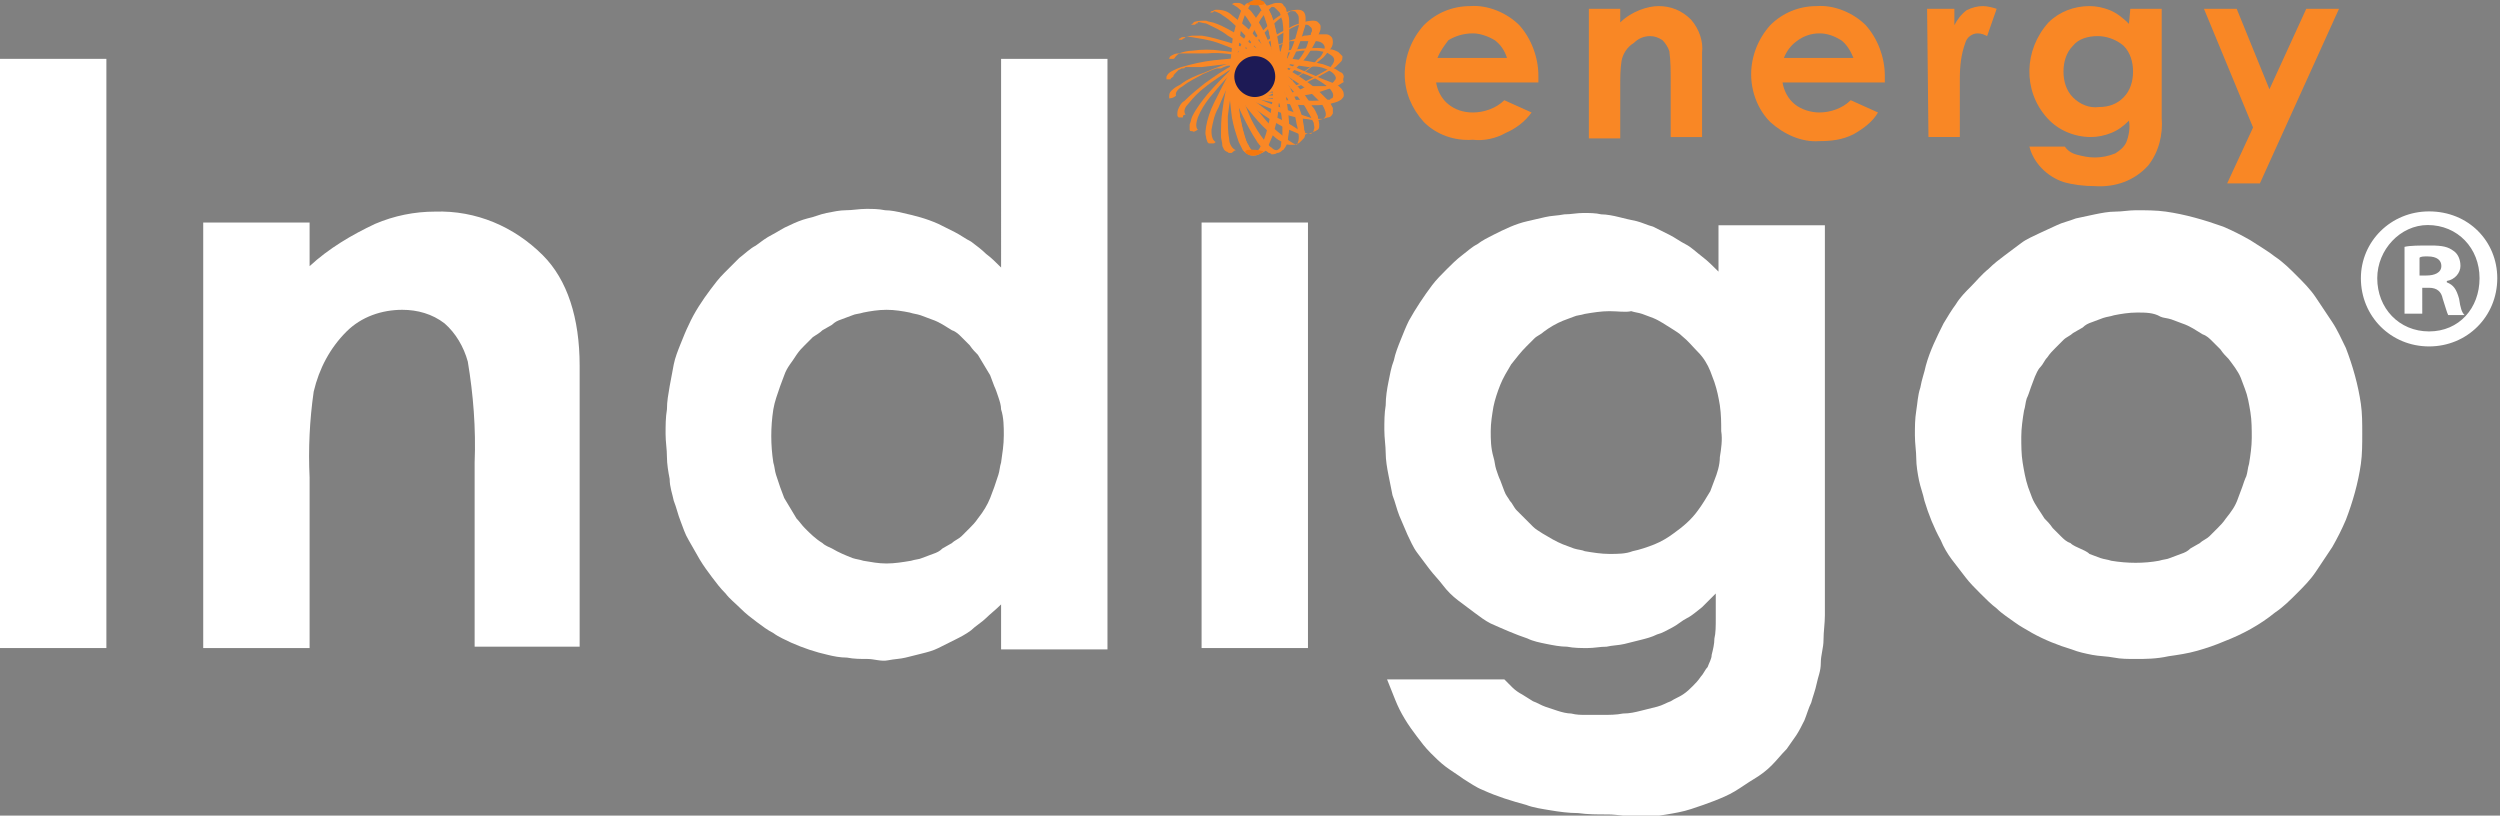 <?xml version="1.0" encoding="utf-8"?>
<!-- Generator: Adobe Illustrator 28.1.0, SVG Export Plug-In . SVG Version: 6.00 Build 0)  -->
<svg version="1.1" id="Layer_1" xmlns="http://www.w3.org/2000/svg" xmlns:xlink="http://www.w3.org/1999/xlink" x="0px" y="0px"
	 viewBox="0 0 183.3 59.8" style="enable-background:new 0 0 183.3 59.8;" xml:space="preserve">
<rect x="0" y="0" width="183.3" height="59.8" fill="#808080" stroke="none"/>
<style type="text/css">
	.st0{fill:#FFFFFF;}
	.st1{fill:#F98725;}
	.st2{fill:#1D1A55;}
	.st3{fill:#F6780D;}
</style>
<g transform="translate(-404.27 -179.301)">
	<g transform="translate(404.27 179.316)">
		<rect y="4.3" class="st0" width="7.8" height="43.2"/>
		<path class="st0" d="M14.9,16.3h7.8v3.2c1.4-1.3,3.1-2.3,4.8-3.1c1.4-0.6,2.9-0.9,4.4-0.9c3-0.1,5.8,1.1,7.9,3.2
			c1.8,1.8,2.7,4.6,2.7,8.1v20.6h-7.7V33.9c0.1-2.5-0.1-5-0.5-7.4c-0.3-1.1-0.9-2.1-1.7-2.8c-0.9-0.7-2-1-3.1-1
			c-1.5,0-3,0.5-4.1,1.6c-1.2,1.2-2,2.7-2.4,4.4c-0.3,2.1-0.4,4.2-0.3,6.3v12.5h-7.8L14.9,16.3z"/>
		<path class="st0" d="M63.6,48.3c-0.5,0-1,0-1.5-0.1c-0.5,0-1-0.1-1.4-0.2c-0.9-0.2-1.8-0.5-2.7-0.9c-0.4-0.2-0.9-0.4-1.3-0.7
			c-0.4-0.2-0.8-0.5-1.2-0.8c-0.4-0.3-0.8-0.6-1.2-1s-0.8-0.7-1.1-1.1c-0.4-0.4-0.7-0.8-1-1.2s-0.6-0.8-0.9-1.3s-0.5-0.9-0.8-1.4
			s-0.4-0.9-0.6-1.4c-0.2-0.5-0.3-1-0.5-1.5c-0.1-0.5-0.3-1-0.3-1.6c-0.1-0.5-0.2-1.1-0.2-1.6c0-0.6-0.1-1.1-0.1-1.7
			c0-0.6,0-1.2,0.1-1.8c0-0.6,0.1-1.1,0.2-1.7c0.1-0.5,0.2-1.1,0.3-1.6c0.1-0.5,0.3-1,0.5-1.5c0.2-0.5,0.4-1,0.6-1.4
			c0.4-0.9,1-1.8,1.6-2.6c0.3-0.4,0.6-0.8,1-1.2c0.4-0.4,0.7-0.7,1.1-1.1c0.4-0.3,0.8-0.7,1.2-0.9c0.4-0.3,0.8-0.6,1.2-0.8
			c0.4-0.2,0.8-0.5,1.3-0.7c0.4-0.2,0.9-0.4,1.3-0.5c0.5-0.1,0.9-0.3,1.4-0.4c0.5-0.1,1-0.2,1.4-0.2c0.5,0,1-0.1,1.5-0.1
			c0.5,0,0.9,0,1.4,0.1c0.4,0,0.9,0.1,1.3,0.2c0.9,0.2,1.7,0.4,2.6,0.8c0.4,0.2,0.8,0.4,1.2,0.6c0.4,0.2,0.8,0.5,1.2,0.7
			c0.4,0.3,0.8,0.6,1.1,0.9c0.4,0.3,0.7,0.6,1.1,1V4.3h7.8v43.3h-7.8v-3.3c-0.4,0.4-0.8,0.7-1.1,1s-0.8,0.6-1.1,0.9
			c-0.4,0.3-0.8,0.5-1.2,0.7c-0.4,0.2-0.8,0.4-1.2,0.6c-0.4,0.2-0.8,0.3-1.2,0.4c-0.4,0.1-0.8,0.2-1.2,0.3c-0.4,0.1-0.8,0.1-1.3,0.2
			S64.1,48.3,63.6,48.3z M65,22.7c-0.6,0-1.2,0.1-1.7,0.2C63,23,62.7,23,62.5,23.1c-0.3,0.1-0.5,0.2-0.8,0.3
			c-0.3,0.1-0.5,0.2-0.7,0.4c-0.2,0.1-0.5,0.3-0.7,0.4c-0.2,0.2-0.4,0.3-0.7,0.5c-0.2,0.2-0.4,0.4-0.6,0.6c-0.2,0.2-0.4,0.4-0.6,0.7
			c-0.3,0.5-0.7,0.9-0.9,1.5c-0.1,0.3-0.2,0.5-0.3,0.8c-0.2,0.6-0.4,1.1-0.5,1.7c-0.2,1.3-0.2,2.6,0,3.9c0.1,0.3,0.1,0.6,0.2,0.9
			s0.2,0.6,0.3,0.9c0.1,0.3,0.2,0.5,0.3,0.8c0.3,0.5,0.6,1,0.9,1.5c0.2,0.2,0.4,0.5,0.6,0.7c0.4,0.4,0.8,0.8,1.3,1.1
			c0.2,0.2,0.5,0.3,0.7,0.4c0.5,0.3,1,0.5,1.5,0.7c0.3,0.1,0.5,0.1,0.8,0.2c0.6,0.1,1.1,0.2,1.7,0.2c0.6,0,1.2-0.1,1.8-0.2
			c0.3-0.1,0.6-0.1,0.8-0.2c0.3-0.1,0.5-0.2,0.8-0.3c0.3-0.1,0.5-0.2,0.7-0.4c0.2-0.1,0.5-0.3,0.7-0.4c0.2-0.2,0.5-0.3,0.7-0.5
			c0.2-0.2,0.4-0.4,0.6-0.6c0.2-0.2,0.4-0.4,0.6-0.7c0.4-0.5,0.7-1,0.9-1.5c0.1-0.3,0.2-0.5,0.3-0.8c0.1-0.3,0.2-0.6,0.3-0.9
			c0.1-0.3,0.1-0.6,0.2-0.9c0.1-0.7,0.2-1.3,0.2-2c0-0.6,0-1.3-0.2-1.9c0-0.3-0.1-0.6-0.2-0.9c-0.1-0.3-0.2-0.6-0.3-0.8
			c-0.1-0.3-0.2-0.5-0.3-0.8c-0.3-0.5-0.6-1-0.9-1.5c-0.2-0.2-0.4-0.4-0.6-0.7c-0.2-0.2-0.4-0.4-0.6-0.6c-0.2-0.2-0.4-0.4-0.7-0.5
			c-0.5-0.3-0.9-0.6-1.5-0.8c-0.3-0.1-0.5-0.2-0.8-0.3c-0.3-0.1-0.5-0.1-0.8-0.2C66.2,22.8,65.6,22.7,65,22.7z"/>
		<rect x="88.1" y="16.3" class="st0" width="7.8" height="31.2"/>
		<path class="st0" d="M117.9,59.7c-0.8,0-1.5,0-2.2-0.1c-0.7,0-1.4-0.1-2-0.2s-1.3-0.2-1.8-0.4c-1.1-0.3-2.1-0.6-3.2-1.1
			c-0.5-0.2-0.9-0.5-1.4-0.8c-0.4-0.3-0.9-0.6-1.3-0.9c-0.4-0.3-0.8-0.7-1.1-1c-0.4-0.4-0.7-0.8-1-1.2c-0.3-0.4-0.6-0.8-0.9-1.3
			c-0.3-0.5-0.5-0.9-0.7-1.4c-0.2-0.5-0.4-1-0.6-1.5h8.6c0.2,0.2,0.4,0.4,0.6,0.6c0.2,0.2,0.5,0.4,0.7,0.5c0.3,0.2,0.5,0.3,0.8,0.5
			c0.3,0.1,0.6,0.3,0.9,0.4c0.3,0.1,0.6,0.2,0.9,0.3c0.3,0.1,0.7,0.2,1,0.2c0.4,0.1,0.7,0.1,1.1,0.1c0.4,0,0.8,0,1.2,0
			c0.5,0,1,0,1.5-0.1c0.5,0,0.9-0.1,1.3-0.2c0.4-0.1,0.8-0.2,1.2-0.3c0.4-0.1,0.7-0.3,1-0.4c0.3-0.2,0.6-0.3,0.9-0.5
			c0.3-0.2,0.5-0.4,0.7-0.6c0.2-0.2,0.4-0.4,0.6-0.7c0.2-0.2,0.3-0.5,0.5-0.7c0.1-0.3,0.3-0.6,0.3-0.9c0.1-0.4,0.2-0.8,0.2-1.2
			c0.1-0.4,0.1-0.9,0.1-1.5c0-0.5,0-1.1,0-1.8c-0.3,0.3-0.7,0.7-1,1c-0.4,0.3-0.7,0.6-1.1,0.8c-0.4,0.2-0.7,0.5-1.1,0.7
			c-0.4,0.2-0.7,0.4-1.1,0.5c-0.4,0.2-0.8,0.3-1.2,0.4c-0.4,0.1-0.8,0.2-1.2,0.3c-0.4,0.1-0.9,0.1-1.3,0.2c-0.5,0-0.9,0.1-1.4,0.1
			c-0.5,0-1,0-1.5-0.1c-0.5,0-1-0.1-1.5-0.2c-0.5-0.1-1-0.2-1.4-0.4c-0.9-0.3-1.8-0.7-2.7-1.1c-0.4-0.2-0.8-0.5-1.2-0.8
			c-0.4-0.3-0.8-0.6-1.2-0.9s-0.8-0.7-1.1-1.1s-0.7-0.8-1-1.2c-0.3-0.4-0.6-0.8-0.9-1.2c-0.3-0.4-0.5-0.9-0.7-1.3
			c-0.2-0.5-0.4-0.9-0.6-1.4c-0.2-0.5-0.3-1-0.5-1.5c-0.1-0.5-0.2-1-0.3-1.5c-0.1-0.5-0.2-1.1-0.2-1.6s-0.1-1.1-0.1-1.7
			c0-0.6,0-1.2,0.1-1.8c0-0.6,0.1-1.2,0.2-1.7s0.2-1.1,0.4-1.6c0.1-0.5,0.3-1,0.5-1.5c0.2-0.5,0.4-1,0.6-1.4
			c0.5-0.9,1.1-1.8,1.7-2.6c0.3-0.4,0.7-0.8,1.1-1.2c0.3-0.3,0.7-0.7,1.1-1c0.4-0.3,0.7-0.6,1.1-0.8c0.4-0.3,0.8-0.5,1.2-0.7
			c0.8-0.4,1.6-0.8,2.5-1c0.4-0.1,0.9-0.2,1.3-0.3c0.4-0.1,0.9-0.1,1.4-0.2c0.5,0,0.9-0.1,1.4-0.1c0.4,0,0.9,0,1.3,0.1
			c0.4,0,0.9,0.1,1.3,0.2c0.4,0.1,0.8,0.2,1.3,0.3c0.4,0.1,0.8,0.3,1.2,0.4c0.4,0.2,0.8,0.4,1.2,0.6c0.4,0.2,0.8,0.5,1.2,0.7
			s0.8,0.6,1.2,0.9c0.4,0.3,0.8,0.7,1.2,1.1v-3.4h7.8v26.7c0,0.7,0,1.3,0,1.9c0,0.6-0.1,1.2-0.1,1.8s-0.2,1.1-0.2,1.7
			s-0.2,1-0.3,1.5c-0.1,0.5-0.3,1-0.4,1.4c-0.2,0.4-0.3,0.8-0.5,1.3c-0.2,0.4-0.4,0.8-0.6,1.1c-0.2,0.3-0.5,0.7-0.7,1
			c-0.4,0.4-0.7,0.8-1.1,1.2c-0.4,0.4-0.8,0.7-1.3,1c-0.5,0.3-0.9,0.6-1.4,0.9c-0.5,0.3-1,0.5-1.5,0.7c-0.5,0.2-1.1,0.4-1.7,0.6
			c-0.6,0.2-1.2,0.3-1.8,0.4c-0.6,0.1-1.3,0.2-1.9,0.2S118.6,59.7,117.9,59.7z M118,22.8c-0.6,0-1.2,0.1-1.8,0.2
			c-0.3,0.1-0.6,0.1-0.8,0.2c-0.3,0.1-0.5,0.2-0.8,0.3c-0.5,0.2-1,0.5-1.4,0.8c-0.2,0.2-0.5,0.3-0.7,0.5c-0.2,0.2-0.4,0.4-0.6,0.6
			c-0.4,0.4-0.7,0.8-1.1,1.3c-0.3,0.5-0.6,1-0.8,1.5c-0.2,0.5-0.4,1.1-0.5,1.6c-0.1,0.6-0.2,1.2-0.2,1.8c0,0.6,0,1.2,0.2,1.9
			c0.1,0.3,0.1,0.6,0.2,0.9c0.1,0.3,0.2,0.6,0.3,0.8c0.1,0.3,0.2,0.5,0.3,0.8c0.1,0.3,0.3,0.5,0.4,0.7c0.2,0.2,0.3,0.5,0.5,0.7
			c0.2,0.2,0.4,0.4,0.6,0.6c0.2,0.2,0.4,0.4,0.6,0.6c0.2,0.2,0.4,0.3,0.7,0.5c0.5,0.3,1,0.6,1.5,0.8c0.3,0.1,0.5,0.2,0.8,0.3
			c0.3,0.1,0.6,0.1,0.8,0.2c0.6,0.1,1.2,0.2,1.8,0.2c0.6,0,1.2,0,1.7-0.2c0.5-0.1,1.1-0.3,1.6-0.5c0.5-0.2,1-0.5,1.4-0.8
			c0.7-0.5,1.3-1,1.8-1.7c0.3-0.4,0.6-0.9,0.9-1.4c0.1-0.3,0.2-0.5,0.3-0.8c0.2-0.5,0.4-1.1,0.4-1.7c0.1-0.6,0.2-1.3,0.1-1.9
			c0-0.6,0-1.2-0.1-1.9c-0.1-0.6-0.2-1.1-0.4-1.7c-0.1-0.3-0.2-0.5-0.3-0.8c-0.2-0.5-0.5-1-0.9-1.4c-0.4-0.4-0.7-0.8-1.2-1.2
			c-0.2-0.2-0.4-0.3-0.7-0.5c-0.5-0.3-0.9-0.6-1.4-0.8c-0.3-0.1-0.5-0.2-0.8-0.3c-0.3-0.1-0.5-0.1-0.8-0.2
			C119.2,22.9,118.6,22.8,118,22.8L118,22.8z"/>
		<path class="st0" d="M156.6,48.3c-0.6,0-1.1,0-1.6-0.1s-1.1-0.1-1.6-0.2c-0.5-0.1-1-0.2-1.5-0.4c-1-0.3-2-0.7-2.9-1.2
			c-0.5-0.3-0.9-0.5-1.3-0.8c-0.4-0.3-0.9-0.6-1.3-1c-0.4-0.3-0.8-0.7-1.2-1.1c-0.4-0.4-0.8-0.8-1.1-1.2c-0.3-0.4-0.7-0.9-1-1.3
			c-0.3-0.4-0.6-0.9-0.8-1.4c-0.5-0.9-0.9-1.9-1.2-2.9c-0.1-0.5-0.3-1-0.4-1.5c-0.1-0.5-0.2-1.1-0.2-1.6c0-0.5-0.1-1.1-0.1-1.7
			c0-0.6,0-1.2,0.1-1.8c0.1-0.6,0.1-1.1,0.3-1.7c0.1-0.6,0.3-1.1,0.4-1.6c0.3-1.1,0.8-2.1,1.3-3.1c0.3-0.5,0.6-1,0.9-1.4
			c0.3-0.5,0.7-0.9,1.1-1.3c0.4-0.4,0.8-0.9,1.3-1.3c0.4-0.4,0.8-0.7,1.2-1s0.8-0.6,1.2-0.9c0.4-0.3,0.9-0.5,1.3-0.7
			c0.4-0.2,0.9-0.4,1.3-0.6c0.4-0.2,0.9-0.3,1.4-0.5c0.5-0.1,0.9-0.2,1.4-0.3c0.5-0.1,1-0.2,1.5-0.2c0.5,0,1-0.1,1.5-0.1
			c0.7,0,1.5,0,2.2,0.1c1.4,0.2,2.8,0.6,4.2,1.1c0.7,0.3,1.3,0.6,2,1c0.6,0.4,1.3,0.8,1.8,1.2c0.6,0.4,1.1,0.9,1.6,1.4
			c0.5,0.5,1,1,1.4,1.6c0.4,0.6,0.8,1.2,1.2,1.8c0.4,0.6,0.7,1.3,1,1.9c0.5,1.3,0.9,2.7,1.1,4.1c0.1,0.7,0.1,1.4,0.1,2.2
			c0,0.7,0,1.5-0.1,2.2c-0.2,1.4-0.6,2.8-1.1,4.1c-0.3,0.7-0.6,1.3-1,2c-0.4,0.6-0.8,1.2-1.2,1.8c-0.4,0.6-0.9,1.1-1.4,1.6
			c-0.5,0.5-1,1-1.6,1.4c-1.1,0.9-2.4,1.6-3.7,2.1c-0.7,0.3-1.3,0.5-2,0.7c-0.7,0.2-1.4,0.3-2.1,0.4
			C158.1,48.3,157.3,48.3,156.6,48.3z M156.7,22.9c-0.6,0-1.2,0.1-1.7,0.2c-0.3,0.1-0.5,0.1-0.8,0.2c-0.3,0.1-0.5,0.2-0.8,0.3
			c-0.3,0.1-0.5,0.2-0.7,0.4c-0.2,0.1-0.5,0.3-0.7,0.4c-0.2,0.2-0.5,0.3-0.7,0.5c-0.2,0.2-0.4,0.4-0.6,0.6c-0.2,0.2-0.4,0.4-0.6,0.7
			c-0.2,0.2-0.3,0.5-0.5,0.7c-0.2,0.2-0.3,0.5-0.4,0.7c-0.1,0.3-0.2,0.5-0.3,0.8c-0.1,0.3-0.2,0.6-0.3,0.8c-0.1,0.3-0.1,0.6-0.2,0.9
			c-0.1,0.6-0.2,1.3-0.2,1.9c0,0.6,0,1.3,0.1,1.9c0.1,0.6,0.2,1.2,0.4,1.8c0.1,0.3,0.2,0.5,0.3,0.8c0.2,0.5,0.6,1,0.9,1.5
			c0.2,0.2,0.4,0.4,0.6,0.7c0.2,0.2,0.4,0.4,0.6,0.6c0.2,0.2,0.4,0.4,0.7,0.5c0.2,0.2,0.5,0.3,0.7,0.4c0.2,0.1,0.5,0.2,0.7,0.4
			c0.3,0.1,0.5,0.2,0.8,0.3c0.3,0.1,0.5,0.1,0.8,0.2c1.2,0.2,2.4,0.2,3.5,0c0.3-0.1,0.6-0.1,0.8-0.2c0.3-0.1,0.5-0.2,0.8-0.3
			c0.3-0.1,0.5-0.2,0.7-0.4c0.2-0.1,0.5-0.3,0.7-0.4c0.2-0.2,0.5-0.3,0.7-0.5c0.2-0.2,0.4-0.4,0.6-0.6s0.4-0.4,0.6-0.7
			c0.4-0.5,0.7-0.9,0.9-1.5c0.1-0.3,0.2-0.5,0.3-0.8c0.1-0.3,0.2-0.6,0.3-0.8c0.1-0.3,0.1-0.6,0.2-0.9c0.1-0.6,0.2-1.3,0.2-1.9
			c0-0.6,0-1.3-0.1-1.9c-0.1-0.6-0.2-1.2-0.4-1.7c-0.1-0.3-0.2-0.5-0.3-0.8c-0.2-0.5-0.6-1-0.9-1.4c-0.2-0.2-0.4-0.4-0.6-0.7
			c-0.2-0.2-0.4-0.4-0.6-0.6c-0.2-0.2-0.4-0.4-0.7-0.5c-0.5-0.3-0.9-0.6-1.5-0.8c-0.3-0.1-0.5-0.2-0.8-0.3c-0.3-0.1-0.6-0.1-0.8-0.2
			C157.9,22.9,157.3,22.9,156.7,22.9z"/>
		<g transform="translate(102.995 0.432)">
			<path class="st1" d="M9.8,5.6H2.3c0.1,0.6,0.4,1.2,0.9,1.6C3.7,7.6,4.3,7.8,5,7.8c0.8,0,1.7-0.3,2.3-0.9l2,0.9
				C8.8,8.5,8.1,9,7.4,9.3C6.7,9.7,5.8,9.9,5,9.8C3.6,9.9,2.3,9.4,1.4,8.5C0.5,7.5,0,6.3,0,5c0-1.3,0.5-2.6,1.4-3.6
				C2.3,0.5,3.5,0,4.8,0c1.3-0.1,2.7,0.5,3.6,1.4c0.9,1,1.4,2.4,1.4,3.7L9.8,5.6z M7.5,3.8C7.3,3.2,7,2.8,6.6,2.5C6.1,2.2,5.5,2,5,2
				C4.3,2,3.7,2.2,3.2,2.5C2.9,2.9,2.6,3.3,2.4,3.8H7.5z"/>
			<path class="st1" d="M13.5,0.2h2.3v1c0.4-0.4,0.9-0.7,1.4-0.9C17.7,0.1,18.2,0,18.6,0c0.9,0,1.7,0.3,2.4,1
				c0.6,0.7,0.9,1.6,0.8,2.4v6.2h-2.3V5.5c0-0.7,0-1.5-0.1-2.2c-0.1-0.3-0.3-0.6-0.5-0.8c-0.3-0.2-0.6-0.3-0.9-0.3
				c-0.5,0-0.9,0.2-1.2,0.5C16.3,3,16,3.5,15.9,4c-0.1,0.6-0.1,1.3-0.1,1.9v3.8h-2.3L13.5,0.2z"/>
			<path class="st1" d="M35.2,5.6h-7.5c0.1,0.6,0.4,1.2,0.9,1.6c0.5,0.4,1.2,0.6,1.8,0.6c0.8,0,1.7-0.3,2.3-0.9l2,0.9
				c-0.4,0.7-1.1,1.2-1.8,1.6c-0.8,0.4-1.6,0.5-2.5,0.5c-1.3,0.1-2.6-0.5-3.6-1.4c-0.9-0.9-1.4-2.2-1.4-3.5c0-1.3,0.5-2.6,1.4-3.6
				C27.7,0.5,28.9,0,30.2,0c1.3-0.1,2.7,0.5,3.6,1.4c0.9,1,1.4,2.4,1.4,3.7L35.2,5.6z M32.9,3.8c-0.2-0.5-0.5-1-0.9-1.3
				c-0.5-0.3-1-0.5-1.6-0.5c-0.6,0-1.2,0.2-1.7,0.6c-0.4,0.3-0.7,0.7-0.9,1.2H32.9z"/>
			<path class="st1" d="M38.3,0.2h2v1.2c0.2-0.4,0.5-0.8,0.9-1.1C41.6,0.1,42,0,42.4,0c0.3,0,0.7,0.1,1,0.2l-0.7,2
				c-0.2-0.1-0.4-0.2-0.7-0.2c-0.4,0-0.8,0.3-0.9,0.7c-0.3,0.8-0.4,1.7-0.4,2.6l0,0.5v3.8h-2.3L38.3,0.2z"/>
			<path class="st1" d="M53.2,0.2h2.3v8c0.1,1.2-0.2,2.5-1,3.5c-1,1.1-2.4,1.6-3.9,1.5c-0.8,0-1.6-0.1-2.3-0.3
				c-1.2-0.4-2.2-1.4-2.5-2.6h2.6c0.2,0.3,0.5,0.5,0.9,0.6c0.4,0.1,0.8,0.2,1.3,0.2c0.5,0,1-0.1,1.5-0.3c0.3-0.2,0.6-0.4,0.8-0.8
				c0.2-0.5,0.3-1.1,0.2-1.6c-0.4,0.4-0.8,0.7-1.3,0.9c-0.5,0.2-1,0.3-1.5,0.3c-1.2,0-2.4-0.5-3.2-1.4c-1.8-2-1.7-5,0.1-7
				C48,0.4,49.1,0,50.2,0c0.5,0,1,0.1,1.5,0.3c0.5,0.2,1,0.6,1.4,1L53.2,0.2z M50.8,2.2c-0.7,0-1.4,0.2-1.8,0.7
				c-0.5,0.5-0.7,1.2-0.7,1.9c0,0.7,0.2,1.4,0.7,1.9c0.5,0.5,1.2,0.8,1.9,0.7c0.7,0,1.3-0.2,1.8-0.7c0.5-0.5,0.7-1.2,0.7-1.9
				c0-0.7-0.2-1.4-0.7-1.9C52.1,2.4,51.4,2.2,50.8,2.2L50.8,2.2z"/>
			<path class="st1" d="M58.6,0.2H61l2.4,5.9l2.7-5.9h2.4L62.7,13h-2.4l1.9-4.1L58.6,0.2z"/>
		</g>
		<g transform="translate(85.525 0)">
			<path class="st1" d="M6.7,11.2c-0.3,0-0.6-0.3-0.7-0.6c-0.3-0.5-0.4-1-0.5-1.6C5.3,8.2,5.2,7.5,5.2,6.7c-0.1-0.9,0-1.7,0-2.6
				c0.1-0.7,0.2-1.5,0.3-2.2c0.1-0.5,0.3-1,0.6-1.5c0.1-0.1,0.2-0.3,0.3-0.4l0,0c0,0,0,0,0,0l0,0c0,0,0,0,0,0h0c0,0,0,0,0,0
				c-0.1,0-0.1,0-0.2,0s0,0,0,0h0c0,0,0,0,0,0c0,0,0,0,0,0h0h0c0,0,0.1,0,0.1,0c0.1,0.1,0.3,0.2,0.4,0.3C6.9,0.6,7,0.8,7.1,1
				c0.2,0.6,0.4,1.1,0.5,1.7c0.1,0.8,0.2,1.6,0.2,2.4c0,0.2,0,0.4,0,0.6c0.1,0,0.2,0,0.3,0c0.1,0,0.1,0,0.2-0.1c0,0,0.1,0,0.1,0
				c0-0.8,0-1.7-0.2-2.5C8.1,2.4,7.9,1.8,7.7,1.1C7.6,0.9,7.5,0.7,7.4,0.5C7.3,0.3,7.2,0.2,7,0.1C6.9,0,6.8,0,6.6,0
				C6.4,0,6.2,0.1,6.1,0.2C6,0.2,5.9,0.2,5.8,0.3C5.7,0.4,5.6,0.6,5.5,0.7C5.4,1,5.3,1.2,5.2,1.5C5,2.1,4.8,2.8,4.8,3.5
				C4.7,4.4,4.6,5.2,4.6,6.1c0,0.8,0.1,1.7,0.2,2.5c0.1,0.6,0.3,1.2,0.5,1.8c0.1,0.2,0.2,0.4,0.3,0.6c0.1,0.1,0.2,0.2,0.4,0.3
				c0.1,0,0.1,0,0.2,0C6.4,11.3,6.6,11.2,6.7,11.2C6.7,11.2,6.8,11.2,6.7,11.2L6.7,11.2z"/>
			<path class="st1" d="M5.1,11c-0.3-0.1-0.5-0.5-0.5-0.8C4.5,9.7,4.5,9.1,4.5,8.5c0.1-0.8,0.2-1.6,0.4-2.3c0.2-0.8,0.5-1.7,0.8-2.5
				C6,3,6.3,2.4,6.7,1.8c0.2-0.5,0.6-0.9,0.9-1.2c0.1-0.1,0.1-0.1,0.2-0.2l0.1,0l0,0l0,0l0,0l0,0l0,0l0,0l0,0c-0.1,0-0.1,0-0.2,0.1
				l0,0l0,0c0,0,0,0,0,0h0c0,0,0,0,0,0h0.1c0.1,0,0.1,0,0.2,0.1c0.1,0.1,0.2,0.2,0.3,0.3c0.1,0.2,0.1,0.4,0.2,0.6
				c0.1,0.6,0.1,1.2,0,1.8C8.3,3.9,8.2,4.7,8,5.5C7.9,5.7,7.8,5.9,7.8,6.1c0,0,0.1,0,0.1,0c0.1,0,0.1,0,0.2,0c0.1,0,0.1,0,0.2-0.1
				c0,0,0.1,0,0.1,0c0.3-0.8,0.4-1.7,0.6-2.5C9,2.8,9,2.1,9,1.5C9,1.2,8.9,1,8.8,0.8c0-0.2-0.1-0.3-0.2-0.4C8.5,0.2,8.4,0.2,8.2,0.2
				c-0.2,0-0.3,0-0.5,0.1c-0.1,0-0.2,0.1-0.4,0.1C7.2,0.5,7.1,0.7,6.9,0.8C6.8,1,6.6,1.2,6.5,1.4C6.1,2,5.8,2.6,5.5,3.2
				C5.2,4,4.9,4.7,4.6,5.6C4.4,6.4,4.2,7.2,4.1,8.1C4,8.7,4,9.4,4,10c0,0.2,0.1,0.4,0.1,0.7c0.1,0.2,0.1,0.3,0.3,0.4
				c0.1,0,0.1,0.1,0.2,0.1c0,0,0.1,0,0.1,0c0.1,0,0.1,0,0.2-0.1C5,11,5.1,11,5.1,11C5.1,11,5.2,11,5.1,11L5.1,11z"/>
			<path class="st1" d="M3.6,10.4c-0.3-0.2-0.3-0.6-0.3-0.9C3.4,9,3.5,8.4,3.8,7.9c0.3-0.7,0.6-1.5,1.1-2.2C5.3,5,5.8,4.2,6.3,3.5
				c0.4-0.6,0.9-1.2,1.5-1.7c0.4-0.4,0.8-0.7,1.3-1l0,0l0,0l0.1,0l0,0l0,0l0,0l0,0c0,0-0.1,0,0,0c0,0-0.1,0,0,0l0,0l0,0h0
				c0,0,0,0,0,0l0,0c0,0,0,0,0,0c0,0,0,0,0,0h0h0c0,0,0,0,0,0c0.1,0,0.3,0,0.3,0.1c0.1,0.1,0.2,0.2,0.2,0.4c0,0.2,0,0.4,0,0.6
				C9.5,2.6,9.4,3.1,9.1,3.7C8.8,4.5,8.4,5.2,8,5.9C7.8,6.1,7.7,6.3,7.6,6.5c0,0,0.1,0,0.1,0c0.1,0,0.1,0,0.2,0S8,6.4,8,6.4
				c0,0,0.1,0,0.1,0C8.6,5.6,9,4.8,9.4,4c0.3-0.6,0.5-1.2,0.7-1.9c0.1-0.2,0.1-0.5,0.1-0.7c0-0.2,0-0.3-0.1-0.5
				C9.9,0.6,9.4,0.7,9,0.8C8.5,1,8.1,1.2,7.7,1.6c-0.5,0.5-1,1-1.5,1.5C5.7,3.8,5.2,4.5,4.7,5.2C4.3,5.9,3.9,6.7,3.5,7.5
				C3.2,8.1,3,8.7,2.9,9.3c0,0.2-0.1,0.4,0,0.7c0,0.2,0.1,0.3,0.1,0.4c0,0,0.1,0.1,0.1,0.1c0,0,0.1,0,0.1,0c0.1,0,0.1,0,0.2,0
				S3.5,10.5,3.6,10.4C3.6,10.5,3.6,10.4,3.6,10.4L3.6,10.4z"/>
			<path class="st1" d="M2.3,9.5c-0.2-0.2-0.1-0.6,0-0.9c0.2-0.5,0.5-1,0.9-1.5c0.5-0.6,1-1.2,1.6-1.8c0.7-0.6,1.3-1.3,2.1-1.8
				c0.6-0.5,1.3-0.9,2-1.3c0.3-0.2,0.6-0.3,0.8-0.4l0.1,0l0,0l0.1,0l0.1,0l0,0c-0.1,0,0,0,0,0l0,0c0.1,0,0,0,0,0l0,0
				c0.1,0-0.1,0,0,0c0,0,0.1,0,0,0s0,0,0,0c0.1,0-0.1,0,0,0c0,0,0.1,0,0,0h0l0,0c0,0,0,0,0,0h0l0.1,0h0c0,0,0,0,0,0h0
				c0.1,0,0.2,0,0.2,0c0.1,0,0.2,0.1,0.3,0.2c0.1,0.1,0.1,0.3,0,0.4c0,0.2-0.1,0.4-0.2,0.6C10.3,3.5,10,4,9.6,4.5
				C9,5.1,8.5,5.7,7.8,6.3C7.7,6.5,7.5,6.6,7.3,6.8c0,0,0,0,0,0c0.1,0,0.1,0,0.2,0c0.1,0,0.1,0,0.2-0.1c0,0,0.1,0,0.1,0
				c0.4-0.3,0.7-0.6,1-1c0.3-0.3,0.6-0.6,0.9-0.9c0.5-0.5,0.9-1.1,1.2-1.7c0.1-0.2,0.2-0.4,0.3-0.7c0.1-0.2,0.1-0.3,0.1-0.5
				c0-0.1-0.1-0.2-0.2-0.3c-0.1-0.1-0.3-0.1-0.4-0.1c-0.3,0-0.6,0.1-0.9,0.2C9.4,1.8,9.2,1.9,8.9,2.1C8.2,2.4,7.6,2.8,7,3.2
				C6.2,3.8,5.5,4.4,4.8,5C4.2,5.6,3.6,6.2,3,6.9c-0.4,0.5-0.8,1-1.1,1.6C1.8,8.7,1.8,8.9,1.7,9.1c0,0.1,0,0.3,0,0.4
				c0,0.1,0.1,0.1,0.1,0.1c0,0,0.1,0,0.1,0C2,9.7,2.1,9.6,2.3,9.5C2.3,9.6,2.3,9.6,2.3,9.5L2.3,9.5z"/>
			<path class="st1" d="M1.4,8.4c-0.2-0.3,0-0.6,0.2-0.8c0.4-0.5,0.8-0.9,1.2-1.2c0.6-0.5,1.3-0.9,2-1.4c0.8-0.5,1.7-0.9,2.5-1.3
				c0.4-0.2,0.8-0.3,1.2-0.5l0.1-0.1l0.1,0l0,0h0L9.1,3l0.1,0h0l0,0l0.1,0l0.1,0c0,0,0.1,0,0,0l0.1,0l0.1,0l0,0l0,0l0.1,0l0.1,0l0,0
				h0l0.1,0l0.1,0l0,0c0,0,0,0,0,0s0.1,0,0.1,0c0.1,0,0.1,0,0.2,0h0l0,0l0.1,0c0.1,0,0.1,0,0.2,0h0h0h0.1c0.1,0,0.1,0,0.2,0
				c0.3,0,0.6,0.1,0.7,0.4c0,0.1,0,0.3-0.1,0.4c-0.1,0.2-0.2,0.4-0.4,0.5c-0.4,0.5-0.9,0.9-1.4,1.2c-0.7,0.5-1.4,1-2.2,1.4
				C7.4,6.7,7.2,6.9,7,7c0,0,0,0,0,0c0,0,0.1,0,0.1,0c0.1,0,0.2-0.1,0.3-0.1C8.3,6.5,9.1,6,9.8,5.5c0.6-0.4,1.1-0.8,1.7-1.3
				C11.7,4,11.8,3.8,12,3.6c0.1-0.1,0.2-0.3,0.2-0.5c0-0.1,0-0.3-0.1-0.4c-0.1-0.1-0.2-0.2-0.4-0.2c-0.2,0-0.4,0-0.7,0
				c-0.3,0-0.6,0.1-0.9,0.1C9.3,2.9,8.5,3.1,7.6,3.5C6.7,3.8,5.9,4.2,5,4.7C4.2,5.1,3.5,5.6,2.8,6.1c-0.5,0.4-1,0.8-1.5,1.3
				C1.1,7.5,1,7.7,0.9,7.9C0.8,8.1,0.8,8.2,0.8,8.4c0,0.1,0,0.1,0.1,0.2c0,0,0.1,0,0.1,0c0.1,0,0.1,0,0.2,0C1.2,8.4,1.3,8.4,1.4,8.4
				L1.4,8.4z"/>
			<path class="st1" d="M0.7,7C0.6,6.7,1,6.4,1.2,6.3c0.5-0.4,1-0.6,1.5-0.9C3,5.3,3.3,5.1,3.7,5l0.1,0l0.1,0l0,0l0,0l0,0l0,0l0.1,0
				l0.2-0.1l0.3-0.1l0,0l0.1,0l0.2,0l0.2,0l0.1,0l0,0h0l0.3-0.1l0.2,0l0,0l0,0l0.1,0l0.4-0.1l0.1,0l0,0h0l0.2,0l0.4-0.1
				C7.1,4.1,7.3,4,7.5,4C8.4,3.9,9.2,3.8,10,3.7c0.3,0,0.7,0,1,0c0.2,0,0.5,0.1,0.7,0.1C12,4,12.3,4.1,12.3,4.4
				c0,0.1-0.1,0.3-0.2,0.4c-0.1,0.2-0.3,0.3-0.5,0.4c-0.5,0.3-1.1,0.6-1.7,0.9L9.6,6.2L9.4,6.3L9.1,6.4l0,0h0l-0.1,0L8.8,6.5
				L8.5,6.6l-0.1,0c0,0,0,0,0,0l0,0L8.2,6.7L7.9,6.8l0,0l0,0l-0.1,0l-0.2,0l-0.2,0l-0.1,0l0,0l0,0L7.1,7L7,7h0c0.1,0-0.1,0,0,0
				C6.9,7,6.7,7,6.6,7.1c0,0,0,0,0,0s0.1,0,0.1,0s0.1,0,0.1,0c-0.1,0,0,0,0,0l0.1,0l0.2,0l0.4-0.1C7.8,6.8,8,6.8,8.3,6.7
				c0.5-0.1,0.9-0.3,1.4-0.4C10.3,6,11,5.7,11.7,5.3c0.2-0.1,0.5-0.3,0.7-0.4c0.1-0.1,0.3-0.3,0.4-0.4c0.1-0.1,0.1-0.2,0.1-0.4
				c-0.1-0.1-0.2-0.2-0.3-0.3c-0.2-0.1-0.4-0.2-0.6-0.2c-0.3,0-0.6-0.1-0.9-0.1c-0.8,0-1.6,0.1-2.4,0.2c-1,0.2-2,0.4-3.1,0.6
				C4.6,4.6,3.7,4.9,2.8,5.3C2.2,5.5,1.5,5.8,1,6.2C0.8,6.3,0.6,6.4,0.4,6.6C0.3,6.7,0.2,6.8,0.2,7c0,0.1,0,0.1,0,0.2
				C0.4,7.2,0.6,7.1,0.7,7L0.7,7z"/>
			<path class="st1" d="M0.5,5.6c0-0.1,0.1-0.2,0.2-0.3c0.1-0.1,0.1-0.1,0.2-0.2C1,5.1,1.1,5,1.1,5l0.1,0l0,0l0,0
				c0.1,0,0.1,0,0.2-0.1l0,0c0,0,0,0,0,0l0.1,0l0,0l0,0h0l0.1,0c0,0,0.1,0,0,0l0.1,0l0.1,0l0,0l0,0l0.1,0l0.1,0l0,0l0,0l0.1,0l0.1,0
				l0.1,0h0h0l0.3,0c0.8-0.1,1.7-0.2,2.5-0.3c1,0,1.9,0,2.9,0c0.8,0,1.6,0.2,2.4,0.3C11,4.8,11.5,4.9,12,5.2
				c0.2,0.1,0.5,0.4,0.4,0.6c-0.1,0.1-0.1,0.2-0.3,0.3c0,0-0.1,0.1-0.1,0.1l-0.1,0l0,0l0,0c-0.1,0-0.1,0-0.2,0.1l-0.1,0l0,0l0,0
				l-0.1,0l-0.1,0c0,0,0,0,0,0s0,0,0,0l-0.1,0l0,0l0,0l-0.1,0l0,0c-0.1,0,0,0,0,0l-0.1,0l0,0l0,0l-0.1,0c0,0,0,0,0,0h0l-0.1,0
				l-0.1,0l-0.1,0h0l-0.1,0c-0.2,0-0.4,0.1-0.5,0.1C9.2,6.9,8.3,7,7.4,7C7.1,7,6.9,7,6.7,7c-0.1,0-0.2,0-0.3,0.1
				c-0.1,0-0.1,0-0.1,0.1c0,0-0.1,0,0,0c1,0,1.9,0,2.9-0.1c0.8-0.1,1.6-0.2,2.4-0.5c0.3-0.1,0.6-0.2,0.9-0.3
				c0.2-0.1,0.3-0.2,0.5-0.3C12.9,5.8,13,5.7,13,5.6c0-0.1-0.1-0.3-0.2-0.3c-0.2-0.1-0.3-0.2-0.5-0.3c-0.3-0.1-0.5-0.2-0.8-0.3
				c-0.8-0.2-1.5-0.3-2.3-0.4c-1-0.1-2-0.1-2.9-0.1c-0.9,0-1.8,0.1-2.8,0.2C2.6,4.5,1.8,4.7,1.1,4.9C0.8,5,0.6,5.1,0.4,5.2
				C0.2,5.3,0.1,5.4,0,5.6c0,0.1,0,0.1,0,0.2c0.1,0,0.2,0,0.3,0C0.3,5.7,0.4,5.7,0.5,5.6C0.4,5.6,0.5,5.6,0.5,5.6L0.5,5.6z"/>
			<path class="st1" d="M0.7,4.1C0.8,4,0.9,3.9,1,3.9h0l0,0l0.1,0c0,0,0,0,0,0l0,0h0c0.1,0-0.1,0,0,0s0,0,0,0c0,0,0,0,0,0
				c0,0-0.1,0,0,0h0c0,0-0.1,0,0,0l0,0c0,0,0,0,0,0l0.1,0l0,0h0l0.1,0c0.1,0,0.1,0,0.2,0c0.1,0,0.3,0,0.4,0c0.4,0,0.7,0,1.1,0
				C4,3.8,4.9,4,5.7,4.1c0.9,0.2,1.8,0.4,2.7,0.7c0.7,0.2,1.5,0.5,2.2,0.8c0.5,0.2,0.9,0.5,1.3,0.8c0.2,0.2,0.4,0.5,0.3,0.7
				c0,0.1-0.1,0.1-0.1,0.1c0,0-0.1,0-0.1,0.1l0,0h0l0,0l-0.1,0c0,0,0,0,0,0l0,0c0,0,0,0,0,0s-0.1,0,0,0l0,0c0,0,0.1,0,0,0s0.1,0,0,0
				h0l0,0l0,0c0,0-0.1,0,0,0c0,0-0.1,0-0.1,0l0,0h0l-0.1,0c-0.7,0.1-1.3,0.1-2,0C8.7,7.4,7.9,7.3,7,7.1C6.7,7.1,6.5,7,6.3,7
				c0,0-0.1,0-0.1,0C6.1,7,6,7,6,7c-0.1,0-0.1,0-0.1,0.1c0,0,0,0,0,0c0.5,0.1,1,0.2,1.5,0.3c0.5,0.1,0.9,0.2,1.4,0.2
				c0.7,0.1,1.5,0.1,2.3,0.1c0.3,0,0.6-0.1,0.9-0.1c0.3-0.1,0.5-0.1,0.8-0.3c0.1-0.1,0.2-0.2,0.2-0.3c0-0.1,0-0.3-0.1-0.4
				c-0.1-0.2-0.3-0.3-0.4-0.4C12,6,11.8,5.9,11.5,5.8c-0.7-0.3-1.4-0.6-2.1-0.9C8.6,4.6,7.7,4.3,6.7,4.1C5.8,3.9,4.9,3.8,4,3.7
				c-0.7-0.1-1.4-0.1-2.1,0c-0.3,0-0.7,0.1-1,0.2C0.6,3.9,0.5,4,0.3,4.1c0,0-0.1,0.1-0.1,0.2c0,0,0.1,0,0.1,0c0.1,0,0.1,0,0.2,0
				S0.6,4.2,0.7,4.1C0.7,4.2,0.7,4.2,0.7,4.1L0.7,4.1z"/>
			<path class="st1" d="M1.3,2.8c0,0,0.1-0.1,0.1-0.1l0,0l0,0h0l0,0l0,0c0,0,0,0,0,0s0,0,0,0h0l0,0h0c0,0,0,0,0,0h0l0,0c0,0,0,0,0,0
				l0,0c0,0,0,0,0,0h0l0.1,0h0h0c0.1,0,0.2,0,0.3,0c0.6,0.1,1.3,0.2,1.9,0.4c0.8,0.3,1.6,0.6,2.4,1C7,4.4,7.8,4.9,8.6,5.4
				c0.6,0.4,1.3,0.8,1.9,1.3c0.2,0.2,0.4,0.4,0.6,0.6c0.2,0.2,0.3,0.3,0.4,0.5c0.1,0.2,0.3,0.6,0.1,0.8c0,0,0,0-0.1,0.1l0,0
				c0,0,0,0,0,0l0,0l0,0c0,0,0,0,0,0s0.1,0,0,0l0,0c0,0,0,0,0,0c0,0,0,0,0,0c0,0,0,0,0,0s0,0,0,0s0.1,0,0,0h0h0c0,0,0,0,0,0
				c0,0,0,0,0,0l-0.1,0h0c0,0,0,0,0,0h0c-0.1,0-0.1,0-0.2,0c-0.1,0-0.2,0-0.4,0C10.2,8.5,9.6,8.3,9,8.1c-0.8-0.3-1.7-0.6-2.5-1
				C6.3,7,6.1,6.9,5.9,6.8c0,0-0.1,0-0.1,0c-0.1,0-0.1,0-0.2,0s-0.1,0-0.2,0.1c0,0,0,0-0.1,0C6.2,7.4,7.1,7.7,8,8.1
				c0.7,0.3,1.4,0.5,2.1,0.6c0.3,0,0.5,0.1,0.8,0.1c0.3,0,0.6-0.1,0.9-0.2c0.2,0,0.3-0.1,0.4-0.3c0-0.1,0-0.3,0-0.4
				c-0.1-0.2-0.2-0.4-0.3-0.5c-0.2-0.2-0.4-0.4-0.6-0.6c-0.5-0.5-1.1-0.9-1.7-1.3C8.8,5,8,4.5,7.1,4.1C6.3,3.7,5.5,3.4,4.6,3.1
				c-0.7-0.2-1.3-0.4-2-0.5c-0.2,0-0.5,0-0.7,0c-0.2,0-0.3,0.1-0.5,0.1C1.2,2.7,1.1,2.7,1,2.8c-0.1,0-0.1,0.1-0.1,0.1
				c0,0,0.1,0,0.1,0c0.1,0,0.1,0,0.2,0C1.1,2.9,1.2,2.8,1.3,2.8C1.3,2.8,1.3,2.8,1.3,2.8L1.3,2.8z"/>
			<path class="st1" d="M2.3,1.6C2.4,1.6,2.4,1.6,2.3,1.6C2.4,1.6,2.4,1.6,2.3,1.6L2.3,1.6C2.4,1.6,2.4,1.6,2.3,1.6L2.3,1.6L2.3,1.6
				C2.3,1.6,2.3,1.6,2.3,1.6l-0.1,0l0,0h0c0,0,0,0,0,0h0h0c0,0,0,0,0,0L2.3,1.6c0.2,0,0.4,0.1,0.6,0.1C3.5,2,4,2.2,4.5,2.6
				C5.2,3,5.9,3.5,6.6,4c0.7,0.6,1.4,1.2,2,1.9C9.1,6.4,9.6,7,10,7.6c0.2,0.2,0.3,0.5,0.5,0.8c0.1,0.2,0.2,0.4,0.3,0.6
				c0,0.2,0.1,0.3,0,0.5c0,0.1,0,0.1-0.1,0.2c0,0,0,0-0.1,0.1c0,0,0,0,0,0l0,0c0,0,0,0,0,0l0,0c0,0,0,0,0,0s0,0,0,0s0.1,0,0.1,0
				c0,0,0,0,0.1,0l0,0c0,0,0.1,0,0,0c0,0,0,0,0,0l-0.1,0c0,0,0,0,0,0h0h-0.1c0,0-0.1,0-0.1,0c-0.2,0-0.4-0.1-0.7-0.2
				C9.3,9.2,8.7,8.9,8.1,8.6c-0.7-0.5-1.4-1-2-1.5C5.9,6.9,5.8,6.7,5.6,6.6c0,0-0.1,0-0.1,0c-0.1,0-0.1,0-0.2,0s-0.1,0-0.2,0.1
				c0,0-0.1,0-0.1,0c0.7,0.6,1.4,1.2,2.1,1.7c0.6,0.4,1.2,0.8,1.9,1.1c0.2,0.1,0.5,0.2,0.7,0.3c0.2,0.1,0.4,0.1,0.6,0
				c0.2,0,0.4-0.1,0.6-0.2c0.1,0,0.1-0.1,0.2-0.1c0.1-0.1,0.1-0.2,0.1-0.4c0-0.2-0.1-0.4-0.1-0.6c-0.1-0.2-0.2-0.5-0.4-0.7
				C10.4,7.3,10,6.7,9.5,6.2c-0.6-0.7-1.3-1.3-2-1.9C6.8,3.7,6.1,3.1,5.4,2.6C4.8,2.3,4.2,1.9,3.6,1.7C3.4,1.6,3.1,1.6,2.9,1.5
				c-0.3,0-0.6,0-0.9,0.1C2,1.7,1.9,1.7,1.8,1.8c0,0,0,0,0,0c0.1,0,0.1,0,0.2,0c0.1,0,0.1,0,0.2-0.1C2.3,1.7,2.3,1.7,2.3,1.6
				L2.3,1.6z"/>
			<path class="st1" d="M3.6,0.8C3.6,0.8,3.7,0.7,3.6,0.8L3.6,0.8C3.6,0.8,3.6,0.8,3.6,0.8c0,0-0.1,0-0.2,0l-0.1,0l0,0h0
				c0,0,0,0,0,0h0c0,0,0,0,0,0c0.1,0,0.2,0,0.2,0C3.8,0.9,4,1,4.1,1.1c0.5,0.3,0.9,0.7,1.3,1.1C6,2.8,6.5,3.4,7,4
				c0.5,0.7,1,1.5,1.4,2.3c0.4,0.7,0.7,1.4,1,2.1C9.5,8.7,9.5,9,9.6,9.3c0,0.2,0.1,0.4,0.1,0.7c0,0.2,0,0.3-0.1,0.5
				c0,0.1-0.1,0.1-0.1,0.1l0,0c0,0,0,0,0,0s0,0,0,0h0l0.1,0l0,0c0.1,0,0.1,0,0.2,0l0,0c0,0,0,0,0,0c0,0-0.1,0,0,0
				c-0.2,0-0.3,0-0.5-0.1C9,10.3,8.8,10.2,8.6,10c-0.5-0.4-1-0.8-1.4-1.3C6.7,8.1,6.2,7.5,5.7,6.8C5.6,6.6,5.5,6.4,5.3,6.3
				c0,0-0.1,0-0.1,0c-0.1,0-0.1,0-0.2,0C5,6.3,4.9,6.4,4.8,6.4c0.5,0.7,1,1.4,1.6,2.1C6.8,9,7.3,9.5,7.9,10c0.2,0.2,0.4,0.3,0.6,0.4
				c0.2,0.1,0.3,0.2,0.5,0.2c0.1,0,0.2,0,0.3,0c0.1,0,0.2,0,0.3-0.1c0.1,0,0.1,0,0.2-0.1c0.1-0.1,0.2-0.2,0.3-0.3
				c0.1-0.2,0.1-0.4,0-0.6c0-0.3-0.1-0.5-0.1-0.8C9.8,8,9.5,7.3,9.2,6.7C8.8,5.9,8.3,5.1,7.8,4.3c-0.5-0.7-1-1.3-1.6-2
				C5.8,1.9,5.3,1.5,4.8,1.1C4.5,0.8,4.1,0.7,3.7,0.7c-0.1,0-0.2,0-0.3,0.1c-0.1,0-0.1,0-0.2,0.1c0,0,0,0,0,0c0,0,0.1,0,0.1,0
				c0.1,0,0.1,0,0.2-0.1C3.5,0.8,3.6,0.8,3.6,0.8L3.6,0.8z"/>
			<path class="st1" d="M4.8,0.3C4.8,0.3,4.8,0.3,4.8,0.3L4.8,0.3C4.7,0.3,4.7,0.3,4.8,0.3C4.7,0.3,4.8,0.3,4.8,0.3L4.8,0.3
				C4.8,0.3,4.8,0.3,4.8,0.3c0.1,0,0.2,0.1,0.2,0.1c0.2,0.1,0.3,0.2,0.4,0.3c0.4,0.4,0.7,0.9,1,1.4c0.4,0.7,0.7,1.4,0.9,2.1
				C7.7,5,7.9,5.9,8.1,6.7C8.3,7.5,8.4,8.2,8.5,9c0,0.3,0,0.6,0,0.9c0,0.2-0.1,0.5-0.1,0.7c0,0.2-0.1,0.3-0.3,0.4C8,11,8,11,8,11.1
				c0,0,0,0,0,0l0,0c0,0,0,0,0,0h0c0.1,0,0.2,0,0.2-0.1c0.1,0,0.1,0,0,0s0,0,0,0c0,0,0,0,0,0c0,0,0,0,0,0h0c0,0-0.1,0-0.1,0
				c-0.2,0-0.3-0.1-0.4-0.2c-0.2-0.1-0.3-0.3-0.5-0.5c-0.4-0.5-0.7-1-1-1.6C5.9,8,5.6,7.3,5.4,6.5C5.3,6.3,5.2,6.1,5.2,5.9
				C5,5.9,4.8,6,4.7,6.1c0.2,0.8,0.5,1.6,0.9,2.4c0.3,0.6,0.6,1.2,1,1.8c0.1,0.2,0.3,0.4,0.5,0.6c0.1,0.1,0.3,0.2,0.4,0.3
				c0.1,0,0.1,0,0.2,0.1c0.1,0,0.3,0,0.4-0.1c0.2,0,0.3-0.1,0.4-0.2c0.1,0,0.1-0.1,0.2-0.2c0.1-0.2,0.2-0.3,0.2-0.5
				C8.9,10,9,9.7,9,9.4C9,8.7,8.9,8,8.8,7.3C8.6,6.4,8.4,5.5,8.1,4.6C7.9,3.9,7.5,3.1,7.2,2.4c-0.3-0.6-0.6-1.1-1-1.6
				C6.1,0.7,5.9,0.5,5.7,0.4C5.6,0.3,5.4,0.2,5.3,0.2c-0.1,0-0.2,0-0.3,0C4.9,0.2,4.8,0.3,4.8,0.3c-0.1,0-0.2,0-0.2,0s0,0,0,0
				C4.7,0.3,4.8,0.3,4.8,0.3L4.8,0.3z"/>
			<path class="st1" d="M6.3,0.1c0.3,0,0.6,0.3,0.7,0.6c0.3,0.5,0.4,1,0.5,1.6c0.2,0.8,0.3,1.5,0.3,2.3c0.1,0.9,0,1.7,0,2.6
				C7.7,7.9,7.6,8.7,7.4,9.4c-0.1,0.5-0.3,1-0.6,1.5c-0.1,0.1-0.2,0.3-0.3,0.4l0,0l0,0l0,0c0,0,0,0,0,0h0c0,0,0,0,0,0
				c0.1,0,0.1,0,0.2,0s0.1,0,0,0h0c0,0,0,0,0,0c0,0,0,0,0,0h0h0c0,0-0.1,0-0.1,0c-0.1-0.1-0.3-0.2-0.4-0.3c-0.1-0.2-0.2-0.4-0.3-0.5
				C5.7,9.8,5.5,9.2,5.4,8.6C5.3,7.8,5.2,7,5.2,6.2c0-0.2,0-0.4,0-0.6c-0.1,0-0.2,0-0.3,0c-0.1,0-0.1,0-0.2,0.1c0,0-0.1,0-0.1,0
				c0,0.8,0.1,1.7,0.2,2.5C4.9,8.9,5,9.5,5.3,10.2c0.1,0.2,0.2,0.4,0.3,0.7c0.1,0.2,0.2,0.3,0.4,0.4c0.1,0.1,0.3,0.1,0.4,0.1
				c0.2,0,0.4-0.1,0.6-0.2c0.1,0,0.1-0.1,0.2-0.1c0.1-0.1,0.3-0.3,0.3-0.5c0.1-0.2,0.2-0.5,0.3-0.7c0.2-0.7,0.4-1.3,0.4-2
				C8.3,7,8.4,6.1,8.3,5.2c0-0.8-0.1-1.7-0.2-2.5C8,2.1,7.9,1.5,7.6,0.9C7.5,0.7,7.4,0.5,7.3,0.4C7.2,0.2,7.1,0.1,6.9,0.1
				C6.9,0,6.8,0,6.7,0C6.6,0,6.4,0.1,6.3,0.1C6.3,0.1,6.2,0.2,6.3,0.1L6.3,0.1z"/>
		</g>
		<path class="st2" d="M93.5,5.6c0,0.8-0.7,1.5-1.5,1.5c-0.8,0-1.5-0.7-1.5-1.5c0-0.8,0.7-1.5,1.5-1.5C92.9,4.1,93.5,4.8,93.5,5.6
			C93.5,5.6,93.5,5.6,93.5,5.6z"/>
	</g>
	<path class="st3" d="M495.7,179.6c0.3-0.3,0.8-0.4,1.2-0.2C497.4,179.8,495.8,179.7,495.7,179.6z"/>
	<path class="st3" d="M496.9,190.4c-0.3,0.3-0.8,0.4-1.2,0.2C495.1,190.1,496.8,190.3,496.9,190.4z"/>
</g>
<g>
	<path class="st0" d="M183.1,20.4c0,2.8-2.2,5-5,5c-2.8,0-5-2.2-5-5c0-2.7,2.2-4.9,5-4.9C181,15.5,183.1,17.7,183.1,20.4z
		 M174.3,20.4c0,2.2,1.6,3.9,3.8,3.9c2.2,0,3.7-1.7,3.7-3.9c0-2.2-1.6-3.9-3.8-3.9C176,16.5,174.3,18.3,174.3,20.4z M177.4,23h-1.1
		v-4.9c0.4-0.1,1.1-0.1,1.9-0.1c0.9,0,1.3,0.1,1.7,0.4c0.3,0.2,0.5,0.6,0.5,1.1c0,0.5-0.4,1-1,1.1v0.1c0.5,0.2,0.7,0.5,0.9,1.2
		c0.1,0.7,0.2,1,0.4,1.2h-1.2c-0.1-0.2-0.2-0.6-0.4-1.2c-0.1-0.5-0.4-0.8-1-0.8h-0.5V23z M177.4,20.2h0.5c0.6,0,1.1-0.2,1.1-0.7
		c0-0.4-0.3-0.7-1-0.7c-0.3,0-0.5,0-0.6,0.1V20.2z"/>
</g>
</svg>

